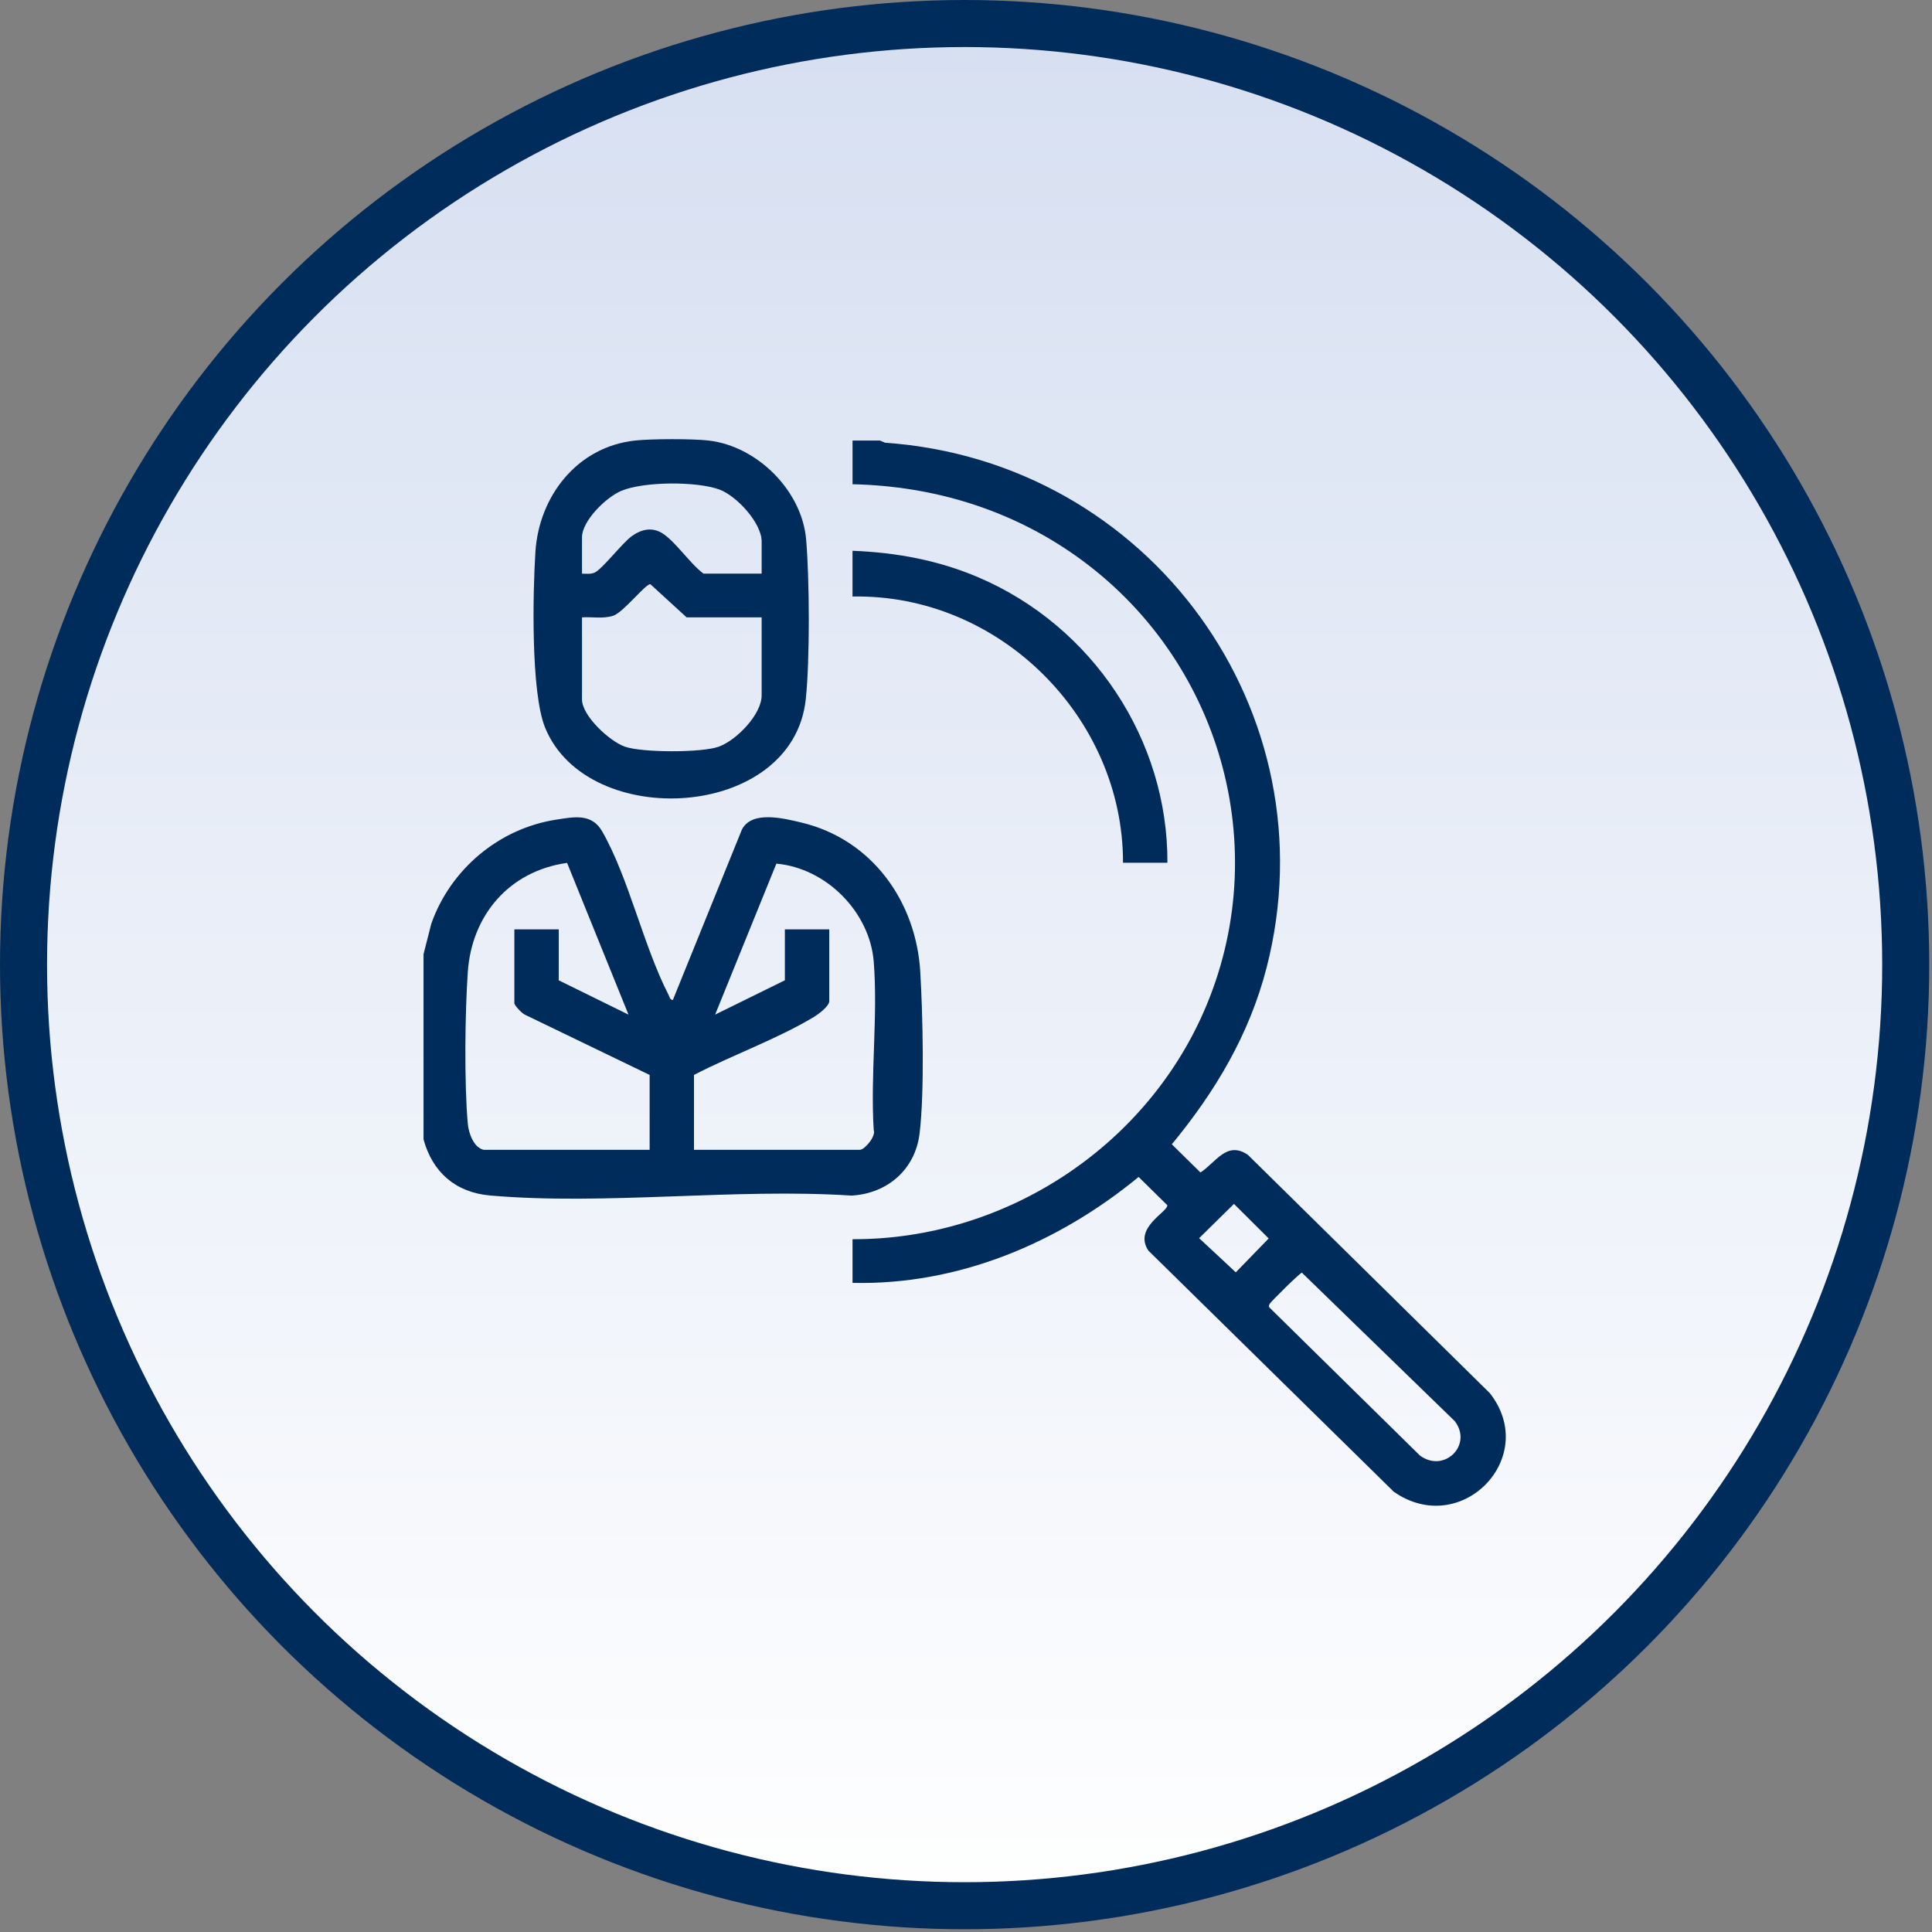 <svg width="97" height="97" viewBox="0 0 97 97" fill="none" xmlns="http://www.w3.org/2000/svg">
<rect x="0" y="0" width="97" height="97" fill="#808080" stroke="none"/>
<circle cx="48.431" cy="48.431" r="47.25" fill="url(#paint0_linear_209_256)" stroke="#002C5B" stroke-width="2.362"/>
<g clip-path="url(#clip0_209_256)">
<path d="M44.182 22.119L44.438 22.228C57.752 23.156 66.883 35.788 63.592 48.582C62.731 51.926 61.023 54.802 58.833 57.451L60.272 58.867C61.043 58.369 61.589 57.258 62.652 57.981L74.796 69.942C77.334 73.159 73.359 77.263 69.976 74.894L57.658 62.791C56.882 61.631 58.665 60.839 58.605 60.507L57.166 59.091C53.148 62.399 48.122 64.533 42.803 64.409V62.217C50.419 62.243 57.434 57.64 60.435 50.801C64.024 42.622 61.296 33.03 53.977 27.881C50.693 25.57 46.848 24.401 42.803 24.312V22.119H44.183H44.182ZM61.954 60.444L60.205 62.165L62.046 63.88L63.697 62.179L61.953 60.443L61.954 60.444ZM65.365 63.896C65.253 63.916 63.804 65.356 63.752 65.456C63.709 65.537 63.681 65.585 63.752 65.663L71.291 73.079C72.509 73.975 73.953 72.553 73.043 71.355L65.364 63.897L65.365 63.896Z" fill="#002C5B"/>
<path d="M21.263 47.911L21.657 46.367C22.615 43.665 25.025 41.602 27.924 41.152C28.834 41.011 29.71 40.827 30.235 41.744C31.572 44.081 32.3 47.488 33.567 49.951C33.618 50.05 33.634 50.198 33.782 50.208L37.247 41.655C37.741 40.675 39.356 41.088 40.238 41.298C43.801 42.148 45.998 45.288 46.204 48.792C46.331 50.944 46.421 54.837 46.169 56.914C45.952 58.701 44.57 59.924 42.754 60.027C36.897 59.644 30.388 60.527 24.607 60.022C22.865 59.87 21.711 58.844 21.264 57.204V47.91L21.263 47.911ZM24.286 57.728H32.616V53.969L26.388 50.961C26.226 50.908 25.825 50.481 25.825 50.367V46.66H28.053V49.219L31.555 50.941L28.472 43.323C25.563 43.731 23.684 45.953 23.487 48.797C23.344 50.853 23.305 54.398 23.487 56.428C23.527 56.877 23.781 57.622 24.287 57.729L24.286 57.728ZM34.844 57.728H43.174C43.409 57.728 43.987 57.048 43.868 56.741C43.692 53.99 44.086 50.995 43.867 48.274C43.668 45.803 41.498 43.585 38.979 43.361L35.905 50.94L39.406 49.218V46.66H41.635V50.262C41.635 50.524 41.078 50.928 40.856 51.062C39.042 52.158 36.744 52.979 34.843 53.97V57.729L34.844 57.728Z" fill="#002C5B"/>
<path d="M35.587 22.119C38.04 22.408 40.263 24.653 40.472 27.075C40.645 29.07 40.665 33.136 40.455 35.106C39.81 41.189 29.484 41.749 27.366 36.527C26.648 34.755 26.749 29.753 26.882 27.701C27.061 24.939 28.949 22.444 31.874 22.119C32.686 22.029 34.781 22.024 35.587 22.119ZM38.24 28.803V27.184C38.24 26.255 36.981 24.892 36.115 24.576C34.968 24.158 32.33 24.172 31.2 24.641C30.436 24.957 29.221 26.147 29.221 26.975V28.802C29.435 28.802 29.651 28.838 29.856 28.747C30.231 28.582 31.237 27.268 31.715 26.922C32.194 26.577 32.725 26.447 33.248 26.77C33.907 27.177 34.653 28.312 35.322 28.801H38.241L38.24 28.803ZM38.24 30.996H34.473L32.655 29.332C32.422 29.291 31.305 30.747 30.784 30.915C30.273 31.079 29.74 30.962 29.221 30.996V35.12C29.221 35.939 30.608 37.221 31.376 37.489C32.241 37.79 35.222 37.799 36.085 37.489C36.977 37.167 38.24 35.872 38.24 34.91V30.994V30.996Z" fill="#002C5B"/>
<path d="M58.612 43.317H56.383C56.398 36.068 50.217 29.809 42.802 29.95V27.653C45.005 27.739 47.107 28.126 49.134 28.992C54.856 31.439 58.644 37.149 58.612 43.317Z" fill="#002C5B"/>
</g>
<defs>
<linearGradient id="paint0_linear_209_256" x1="48.431" y1="0" x2="48.431" y2="96.862" gradientUnits="userSpaceOnUse">
<stop stop-color="#D6DFF1"/>
<stop offset="1" stop-color="white"/>
</linearGradient>
<clipPath id="clip0_209_256">
<rect width="54.337" height="53.55" fill="white" transform="translate(21.262 22.05)"/>
</clipPath>
</defs>
</svg>
